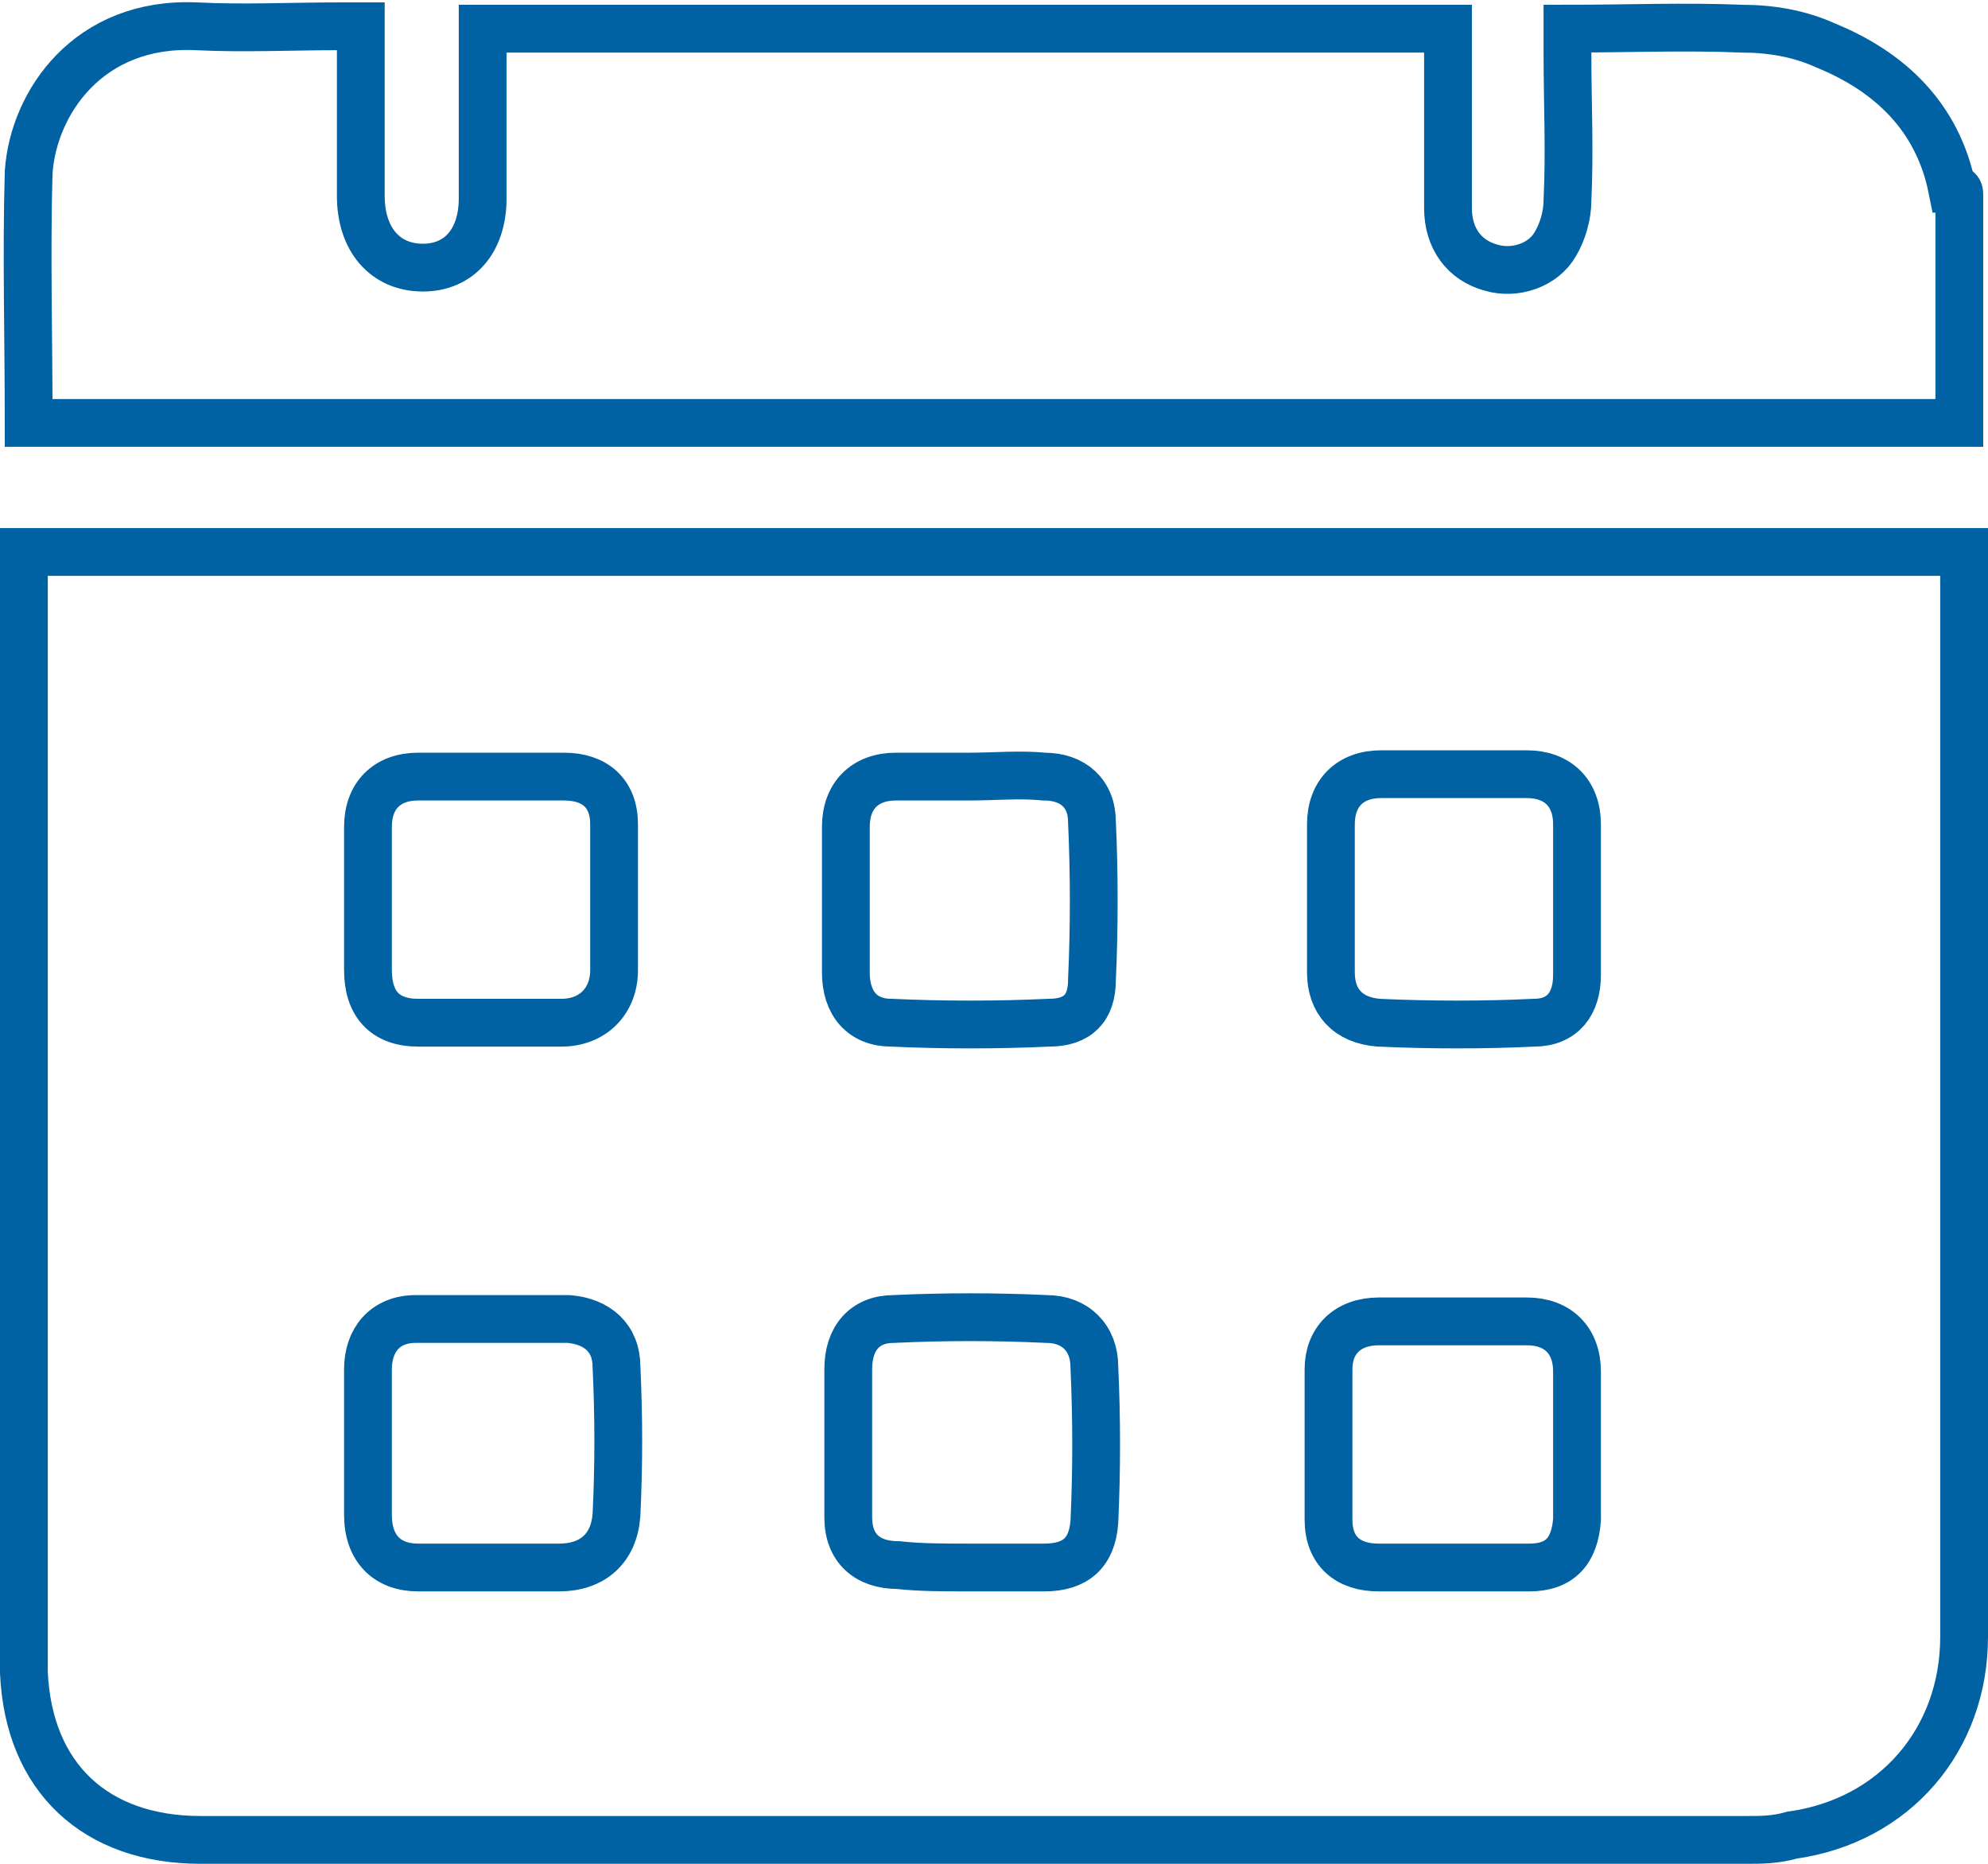<?xml version="1.0" encoding="utf-8"?>
<!-- Generator: Adobe Illustrator 26.5.0, SVG Export Plug-In . SVG Version: 6.00 Build 0)  -->
<svg version="1.1" xmlns="http://www.w3.org/2000/svg" xmlns:xlink="http://www.w3.org/1999/xlink" x="0px" y="0px"
	 viewBox="0 0 83.2 78" style="enable-background:new 0 0 83.2 78;" xml:space="preserve">
<style type="text/css">
	.st0{fill:none;stroke:#0062A2;stroke-width:2;stroke-miterlimit:10;}
	.st1{fill:none;stroke:#0062A2;stroke-miterlimit:10;}
</style>
<g>
</g>
<g>
</g>
<g>
</g>
<g>
	<g>
		<path class="st0" d="M15.4,37.7c0,1,0,2,0,2.9c0,1.4,0.7,2.2,2.1,2.2c2,0,4,0,6,0c1.3,0,2.2-0.9,2.2-2.2c0-2,0-4.1,0-6.1
			c0-1.3-0.8-2-2.1-2c-2,0-4.1,0-6.1,0c-1.3,0-2.1,0.8-2.1,2.1C15.4,35.6,15.4,36.6,15.4,37.7z M15.4,60.4c0,1,0,2,0,3
			c0,1.4,0.8,2.2,2.1,2.2c2,0,3.9,0,5.9,0c1.4,0,2.3-0.8,2.4-2.2c0.1-2.1,0.1-4.1,0-6.2c0-1.2-0.8-1.9-2-2c-2.1,0-4.2,0-6.4,0
			c-1.3,0-2,0.9-2,2.1C15.4,58.4,15.4,59.4,15.4,60.4z M40.6,32.5c-1,0-2.1,0-3.1,0c-1.3,0-2.1,0.8-2.1,2.1c0,2,0,4.1,0,6.1
			c0,1.3,0.7,2.1,1.9,2.1c2.2,0.1,4.4,0.1,6.6,0c1.2,0,1.8-0.6,1.8-1.8c0.1-2.2,0.1-4.4,0-6.6c0-1.2-0.8-1.9-2-1.9
			C42.7,32.4,41.6,32.5,40.6,32.5z M66,60.5c0-1,0-2.1,0-3.1c0-1.3-0.8-2.1-2.1-2.1c-2.1,0-4.1,0-6.2,0c-1.3,0-2.1,0.8-2.1,2
			c0,2.1,0,4.2,0,6.3c0,1.3,0.8,2,2.1,2c2.1,0,4.2,0,6.3,0c1.3,0,1.9-0.7,2-2C66,62.6,66,61.5,66,60.5z M40.6,65.6c1,0,2.1,0,3.1,0
			c1.3,0,2-0.6,2.1-1.9c0.1-2.2,0.1-4.3,0-6.5c0-1.2-0.8-2-2-2c-2.1-0.1-4.3-0.1-6.4,0c-1.2,0-1.9,0.8-1.9,2.1c0,2.1,0,4.1,0,6.2
			c0,1.3,0.8,2,2.1,2C38.5,65.6,39.5,65.6,40.6,65.6z M66,37.7c0-1,0-2,0-3c0-0.1,0-0.1,0-0.2c0-1.3-0.8-2.1-2.1-2.1
			c-2,0-4.1,0-6.1,0c-1.3,0-2.1,0.8-2.1,2.1c0,2.1,0,4.1,0,6.2c0,1.2,0.7,2,2,2.1c2.2,0.1,4.4,0.1,6.5,0c1.2,0,1.8-0.8,1.8-2
			C66,39.8,66,38.8,66,37.7z M1,23.1h81.2v1.2c0,14.7,0,29.5,0,44.2c0,4.3-2.9,7.7-7.2,8.3C74.3,77,73.7,77,73.1,77
			c-21.6,0-43.1,0-64.7,0C4,77,1.2,74.4,1,70c0-0.3,0-0.7,0-1C1,54,1,39,1,24.1V23.1z"/>
		<path class="st0" d="M82,17.7H1.2c0-3.6-0.1-7.1,0-10.5c0.2-2.9,2.5-6.3,7-6.1c2,0.1,4,0,6,0h0.9v1.8c0,1.8,0,3.5,0,5.3
			c0,1.8,1,3,2.6,3c1.5,0,2.5-1.1,2.5-2.9c0-2,0-4.1,0-6.1c0-0.3,0-0.6,0-1h40.4c0,0.3,0,0.6,0,0.9c0,2.2,0,4.4,0,6.6
			c0,1.3,0.7,2.2,1.8,2.5c1,0.3,2.2-0.1,2.7-1c0.3-0.5,0.5-1.2,0.5-1.8c0.1-2.1,0-4.1,0-6.2c0-0.3,0-0.6,0-1c2.5,0,4.9-0.1,7.3,0
			c1.2,0,2.4,0.2,3.5,0.7c2.7,1.1,4.7,3,5.3,6C82,7.9,82,8,82,8.2C82,11.3,82,14.5,82,17.7z"/>
	</g>
</g>
<g>
</g>
<g>
</g>
<g>
</g>
<g>
</g>
</svg>
